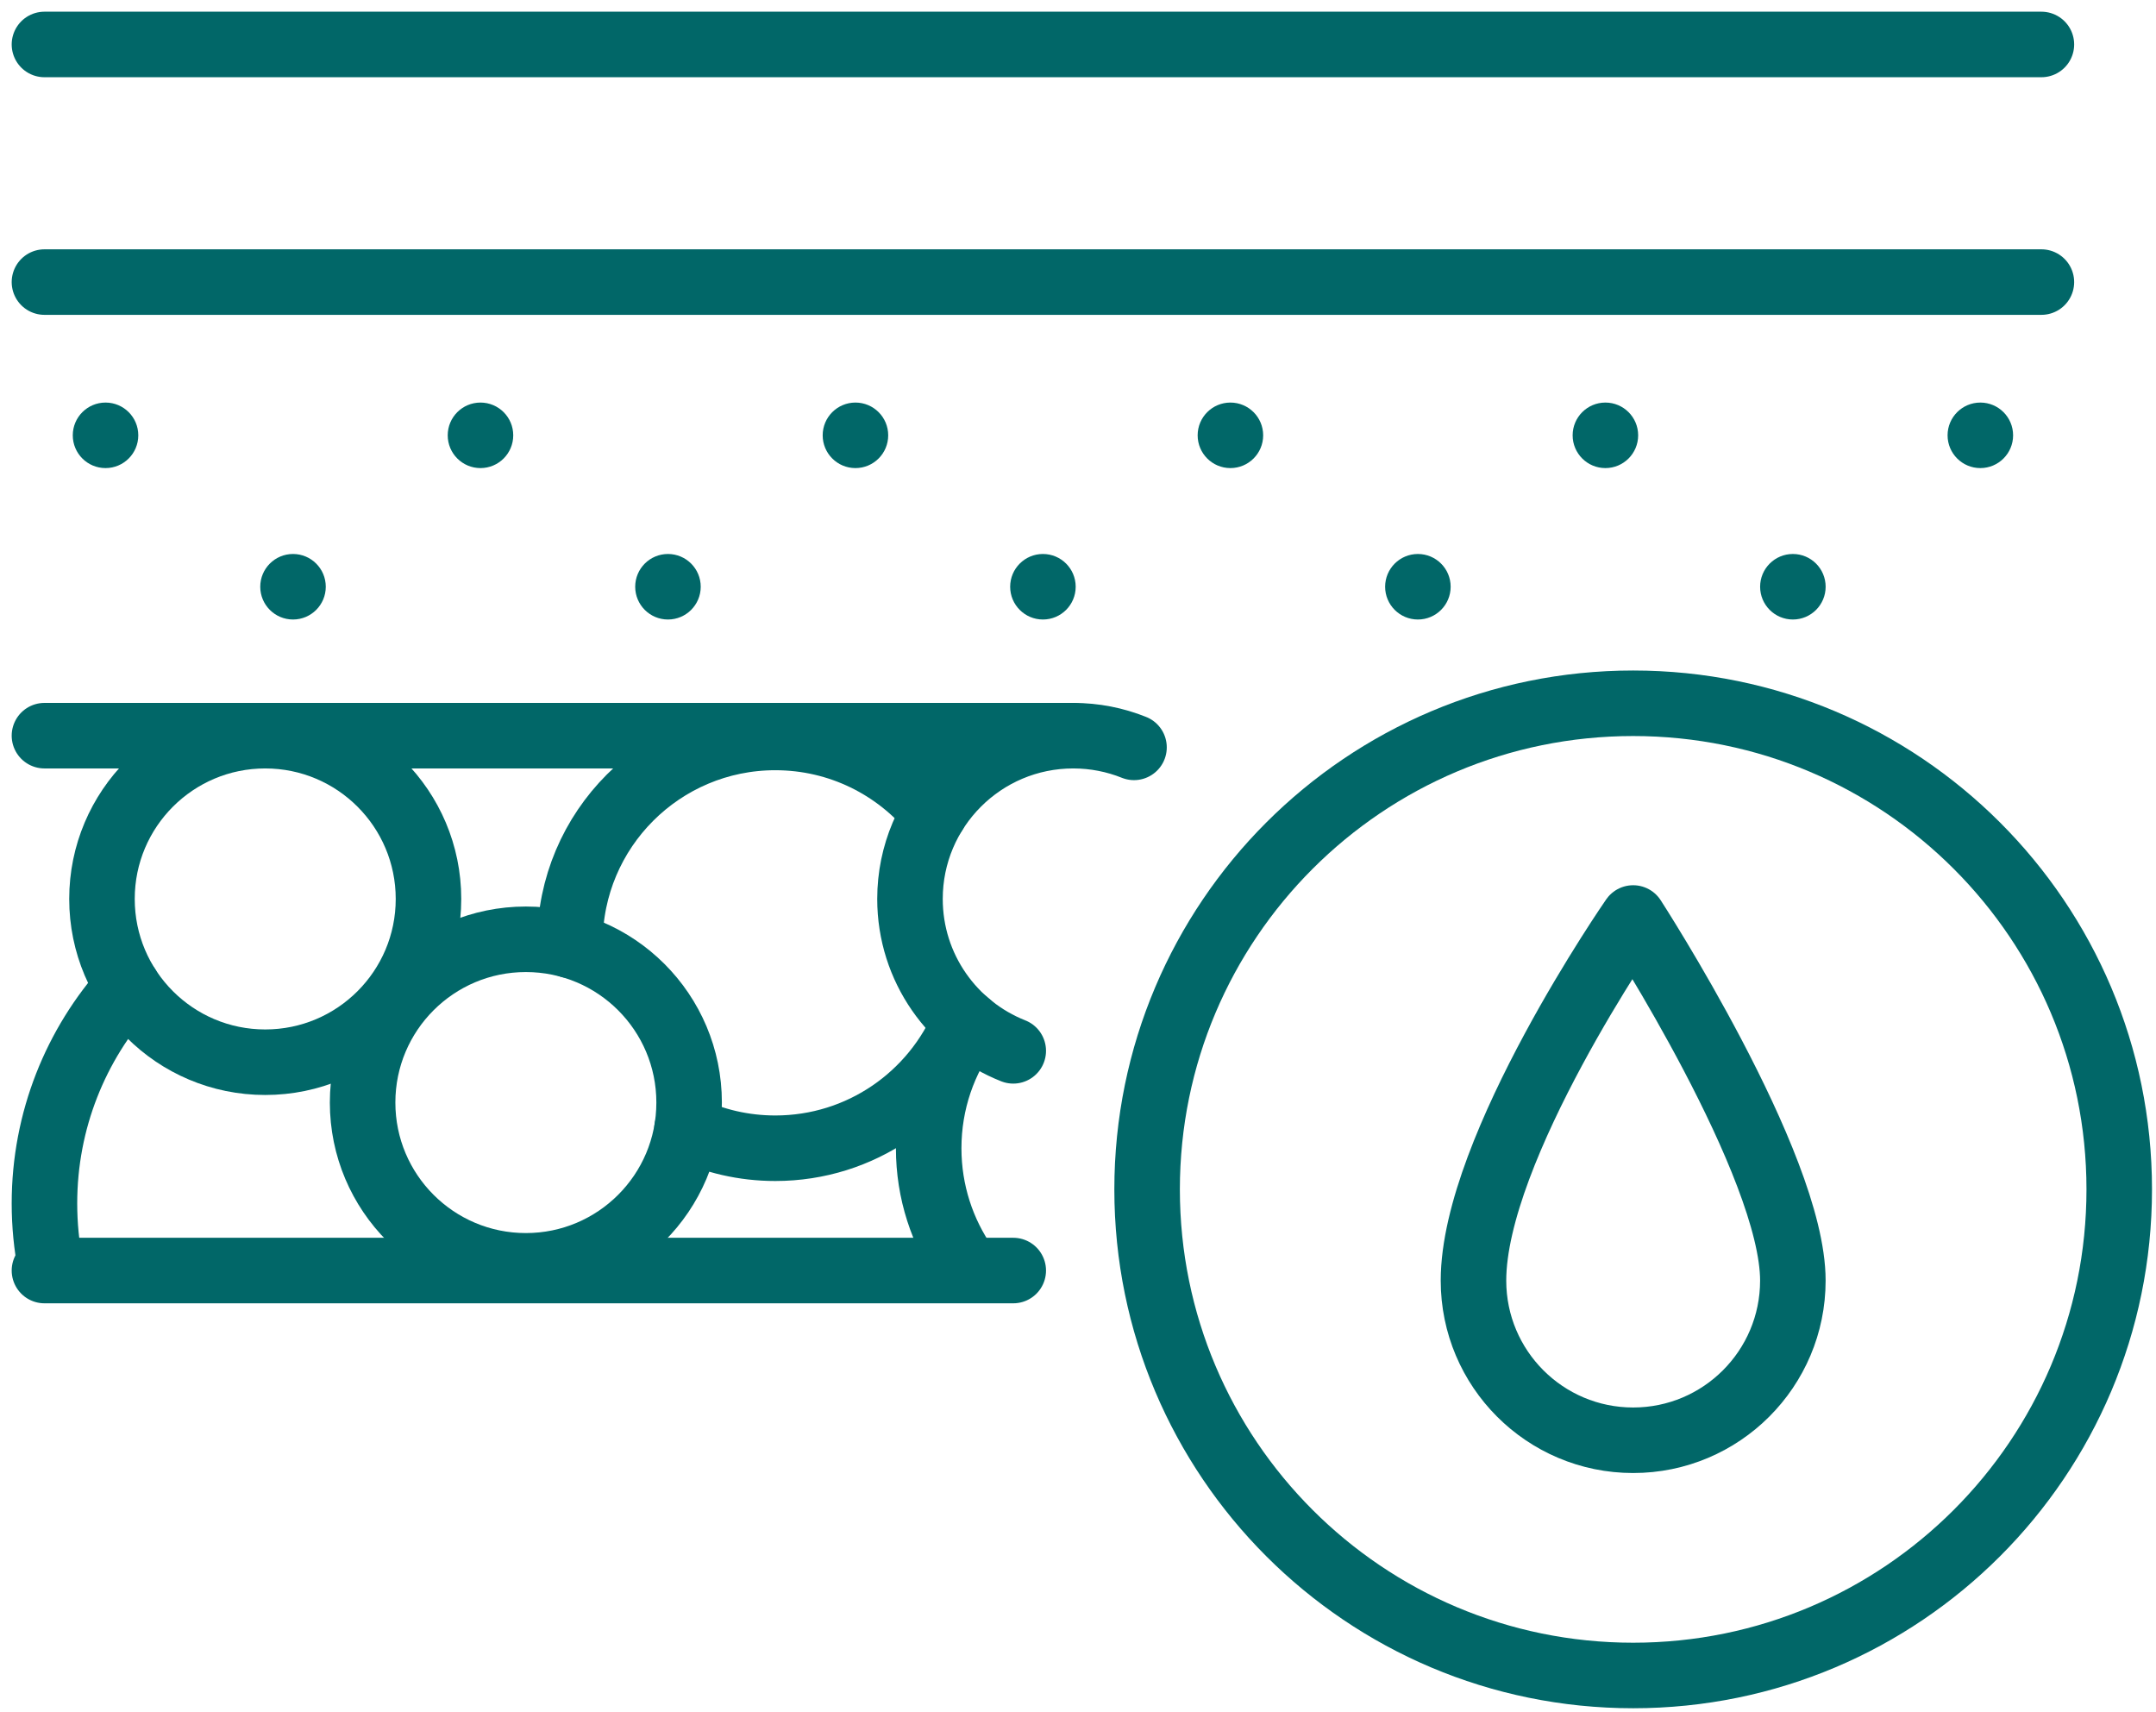 <svg width="97" height="77" viewBox="0 0 97 77" fill="none" xmlns="http://www.w3.org/2000/svg">
<path d="M2 2H91.844" stroke="#016768" stroke-width="2.948" stroke-miterlimit="10" stroke-linecap="round" stroke-linejoin="round"/>
<path d="M2 12.69H91.844" stroke="#016768" stroke-width="2.948" stroke-miterlimit="10" stroke-linecap="round" stroke-linejoin="round"/>
<path d="M2 33.096H48.285" stroke="#016768" stroke-width="2.948" stroke-miterlimit="10" stroke-linecap="round" stroke-linejoin="round"/>
<path d="M2 57.158H45.587" stroke="#016768" stroke-width="2.948" stroke-miterlimit="10" stroke-linecap="round" stroke-linejoin="round"/>
<path d="M11.933 47.786C15.989 47.786 19.278 44.498 19.278 40.441C19.278 36.385 15.989 33.096 11.933 33.096C7.876 33.096 4.588 36.385 4.588 40.441C4.588 44.498 7.876 47.786 11.933 47.786Z" stroke="#016768" stroke-width="2.948" stroke-miterlimit="10" stroke-linecap="round" stroke-linejoin="round"/>
<path d="M23.659 56.946C27.715 56.946 31.004 53.657 31.004 49.601C31.004 45.544 27.715 42.256 23.659 42.256C19.602 42.256 16.314 45.544 16.314 49.601C16.314 53.657 19.602 56.946 23.659 56.946Z" stroke="#016768" stroke-width="2.948" stroke-miterlimit="10" stroke-linecap="round" stroke-linejoin="round"/>
<path d="M2.27 56.946C2.093 56.038 2 55.1 2 54.141C2 50.393 3.416 46.976 5.742 44.395M25.642 42.526C25.642 42.49 25.641 42.453 25.641 42.416C25.641 37.313 29.778 33.176 34.881 33.176C37.768 33.176 40.345 34.5 42.04 36.574M43.423 45.946C42.036 49.298 38.734 51.656 34.881 51.656C33.46 51.656 32.114 51.335 30.912 50.762" stroke="#016768" stroke-width="2.948" stroke-miterlimit="10" stroke-linecap="round" stroke-linejoin="round"/>
<path d="M43.445 56.946C42.397 55.447 41.782 53.623 41.782 51.656C41.782 49.578 42.467 47.661 43.625 46.118" stroke="#016768" stroke-width="2.948" stroke-miterlimit="10" stroke-linecap="round" stroke-linejoin="round"/>
<path d="M45.587 47.274C42.866 46.199 40.941 43.545 40.941 40.441C40.941 36.385 44.229 33.096 48.286 33.096C49.252 33.096 50.175 33.283 51.02 33.622" stroke="#016768" stroke-width="2.948" stroke-miterlimit="10" stroke-linecap="round" stroke-linejoin="round"/>
<circle cx="4.748" cy="19.584" r="1.474" fill="#016768"/>
<circle cx="21.617" cy="19.584" r="1.474" fill="#016768"/>
<circle cx="13.183" cy="26.396" r="1.474" fill="#016768"/>
<circle cx="38.487" cy="19.584" r="1.474" fill="#016768"/>
<circle cx="30.052" cy="26.396" r="1.474" fill="#016768"/>
<circle cx="55.357" cy="19.584" r="1.474" fill="#016768"/>
<circle cx="46.922" cy="26.396" r="1.474" fill="#016768"/>
<circle cx="72.228" cy="19.584" r="1.474" fill="#016768"/>
<circle cx="63.792" cy="26.396" r="1.474" fill="#016768"/>
<circle cx="89.097" cy="19.584" r="1.474" fill="#016768"/>
<circle cx="80.663" cy="26.396" r="1.474" fill="#016768"/>
<path d="M73.477 75.375C85.555 75.375 95.346 65.584 95.346 53.507C95.346 41.429 85.555 31.638 73.477 31.638C61.4 31.638 51.609 41.429 51.609 53.507C51.609 65.584 61.4 75.375 73.477 75.375Z" stroke="#016768" stroke-width="2.948" stroke-miterlimit="10" stroke-linecap="round" stroke-linejoin="round"/>
<path d="M80.662 57.609C80.662 61.577 77.445 64.793 73.477 64.793C69.509 64.793 66.293 61.577 66.293 57.609C66.293 51.656 73.477 41.298 73.477 41.298C73.477 41.298 80.662 52.385 80.662 57.609Z" stroke="#016768" stroke-width="2.948" stroke-miterlimit="10" stroke-linecap="round" stroke-linejoin="round"/>
</svg>
